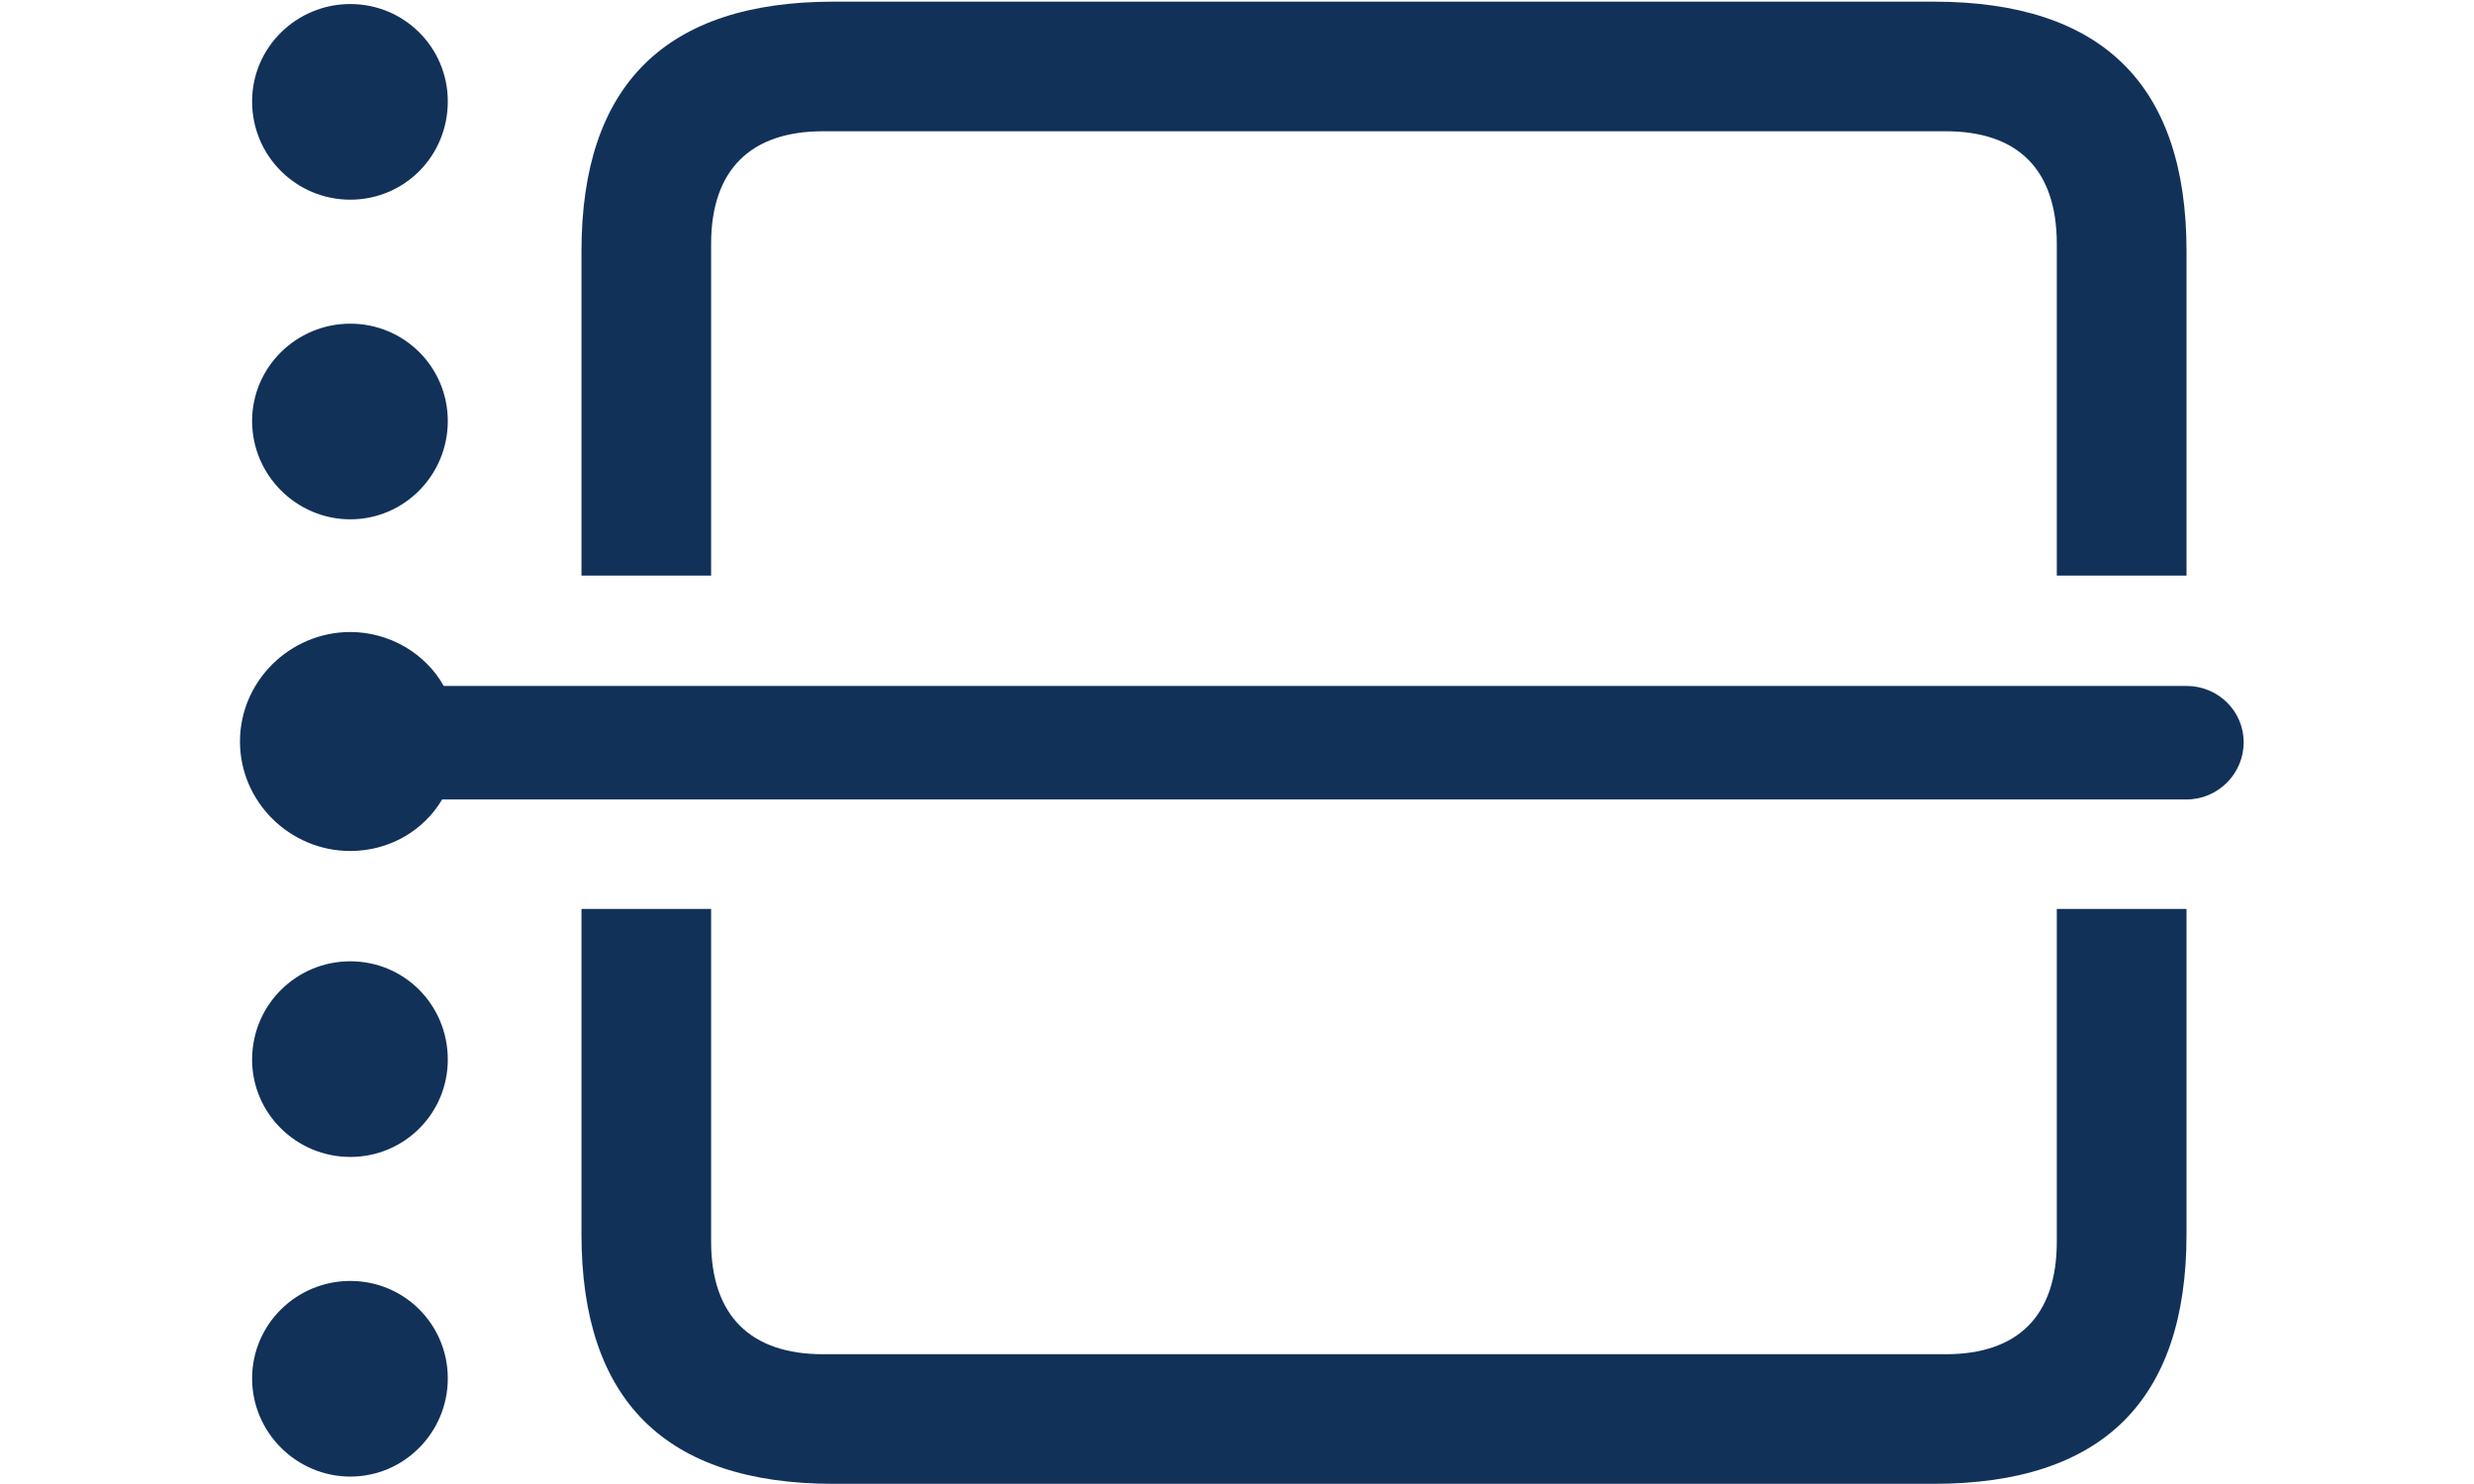 <?xml version="1.0" encoding="UTF-8"?>
<svg xmlns="http://www.w3.org/2000/svg" width="30" height="18" viewBox="0 0 30 18" fill="none">
  <g clip-path="url(#clip0_383_31)">
    <path d="M26.514 14.971C26.514 16.992 25.488 17.998 23.447 17.998H10.107C8.066 17.998 7.051 16.982 7.051 14.971V11.025H8.623V15.059C8.623 15.967 9.111 16.426 9.98 16.426H23.594C24.463 16.426 24.941 15.967 24.941 15.059V11.025H26.514V14.971ZM26.514 3.047V6.982H24.941V2.959C24.941 2.051 24.463 1.592 23.594 1.592H9.98C9.111 1.592 8.623 2.051 8.623 2.959V6.982H7.051V3.047C7.051 1.035 8.066 0.02 10.107 0.02H23.447C25.488 0.02 26.514 1.025 26.514 3.047Z" fill="#123159"></path>
    <path d="M5.43 16.719C5.43 17.373 4.902 17.91 4.248 17.91C3.594 17.91 3.057 17.373 3.057 16.719C3.057 16.064 3.594 15.537 4.248 15.537C4.902 15.537 5.43 16.064 5.43 16.719Z" fill="#123159"></path>
    <path d="M5.43 12.852C5.43 13.506 4.902 14.033 4.248 14.033C3.594 14.033 3.057 13.506 3.057 12.852C3.057 12.188 3.594 11.66 4.248 11.66C4.902 11.66 5.43 12.188 5.43 12.852Z" fill="#123159"></path>
    <path d="M5.43 5.107C5.43 5.762 4.902 6.299 4.248 6.299C3.594 6.299 3.057 5.762 3.057 5.107C3.057 4.453 3.594 3.926 4.248 3.926C4.902 3.926 5.43 4.453 5.43 5.107Z" fill="#123159"></path>
    <path d="M5.43 1.23C5.43 1.895 4.902 2.422 4.248 2.422C3.594 2.422 3.057 1.895 3.057 1.23C3.057 0.576 3.594 0.049 4.248 0.049C4.902 0.049 5.43 0.576 5.43 1.23Z" fill="#123159"></path>
    <path d="M4.248 10.322C4.717 10.322 5.137 10.078 5.361 9.697H26.514C26.895 9.697 27.207 9.385 27.207 9.004C27.207 8.623 26.895 8.32 26.514 8.32H5.381C5.156 7.92 4.717 7.666 4.248 7.666C3.516 7.666 2.91 8.262 2.91 8.994C2.91 9.727 3.516 10.322 4.248 10.322Z" fill="#123159"></path>
  </g>
  <defs>
    <clipPath id="clip0_383_31">
      <rect width="29.795" height="17.998" fill="white"></rect>
    </clipPath>
  </defs>
</svg>
